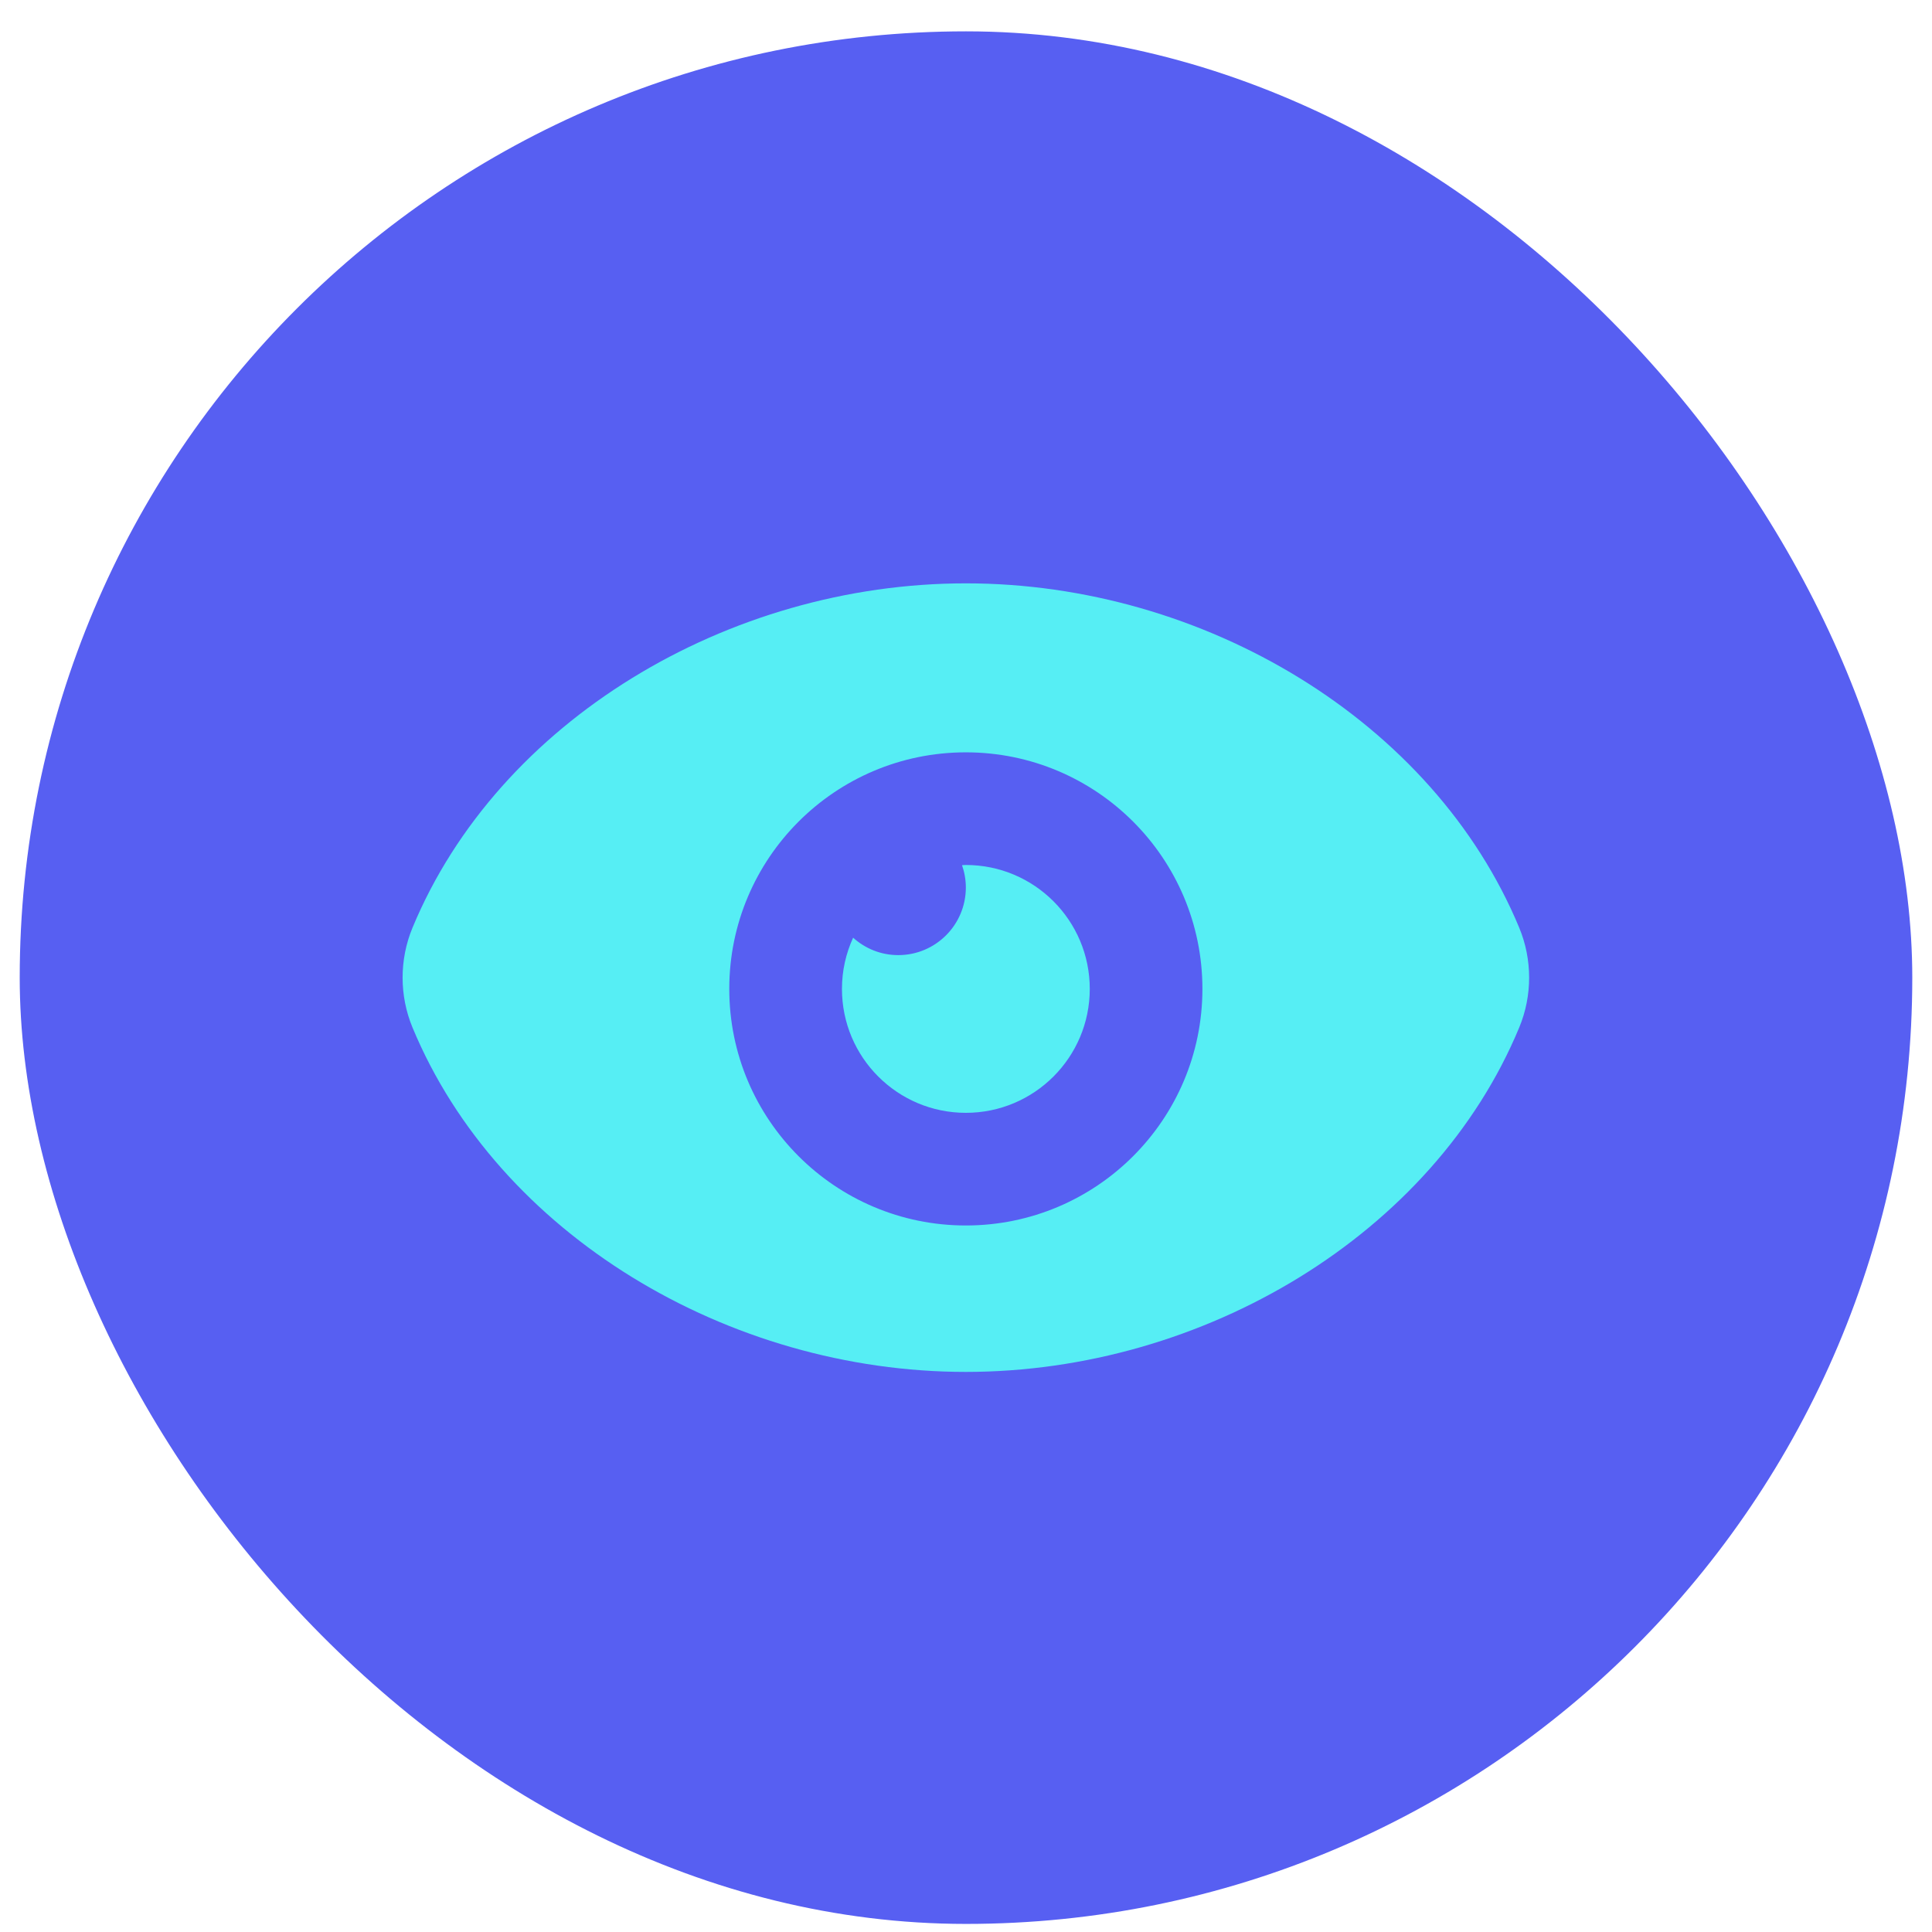 <svg xmlns="http://www.w3.org/2000/svg" width="49" height="49" viewBox="0 0 49 49" fill="none"><rect x="0.5" y="0.795" width="48" height="48" rx="24" fill="#575FF2"></rect><path d="M38.531 23.529C36.355 18.285 30.523 14.795 24.496 14.795C18.469 14.795 12.638 18.285 10.462 23.529C10.127 24.337 10.127 25.253 10.462 26.06C12.638 31.304 18.469 34.795 24.496 34.795C30.523 34.795 36.355 31.304 38.531 26.06C38.866 25.253 38.866 24.337 38.531 23.529ZM24.496 31.081C21.183 31.081 18.496 28.394 18.496 25.081C18.496 21.767 21.183 19.081 24.496 19.081C27.81 19.081 30.496 21.767 30.496 25.081C30.496 28.394 27.81 31.081 24.496 31.081ZM27.639 25.081C27.639 26.817 26.232 28.224 24.496 28.224C22.761 28.224 21.354 26.817 21.354 25.081C21.354 24.617 21.456 24.178 21.637 23.782C21.941 24.056 22.341 24.224 22.782 24.224C23.729 24.224 24.496 23.456 24.496 22.509C24.496 22.311 24.461 22.12 24.399 21.943C24.431 21.942 24.463 21.938 24.496 21.938C26.232 21.938 27.639 23.345 27.639 25.081Z" fill="#56EEF4"></path></svg>